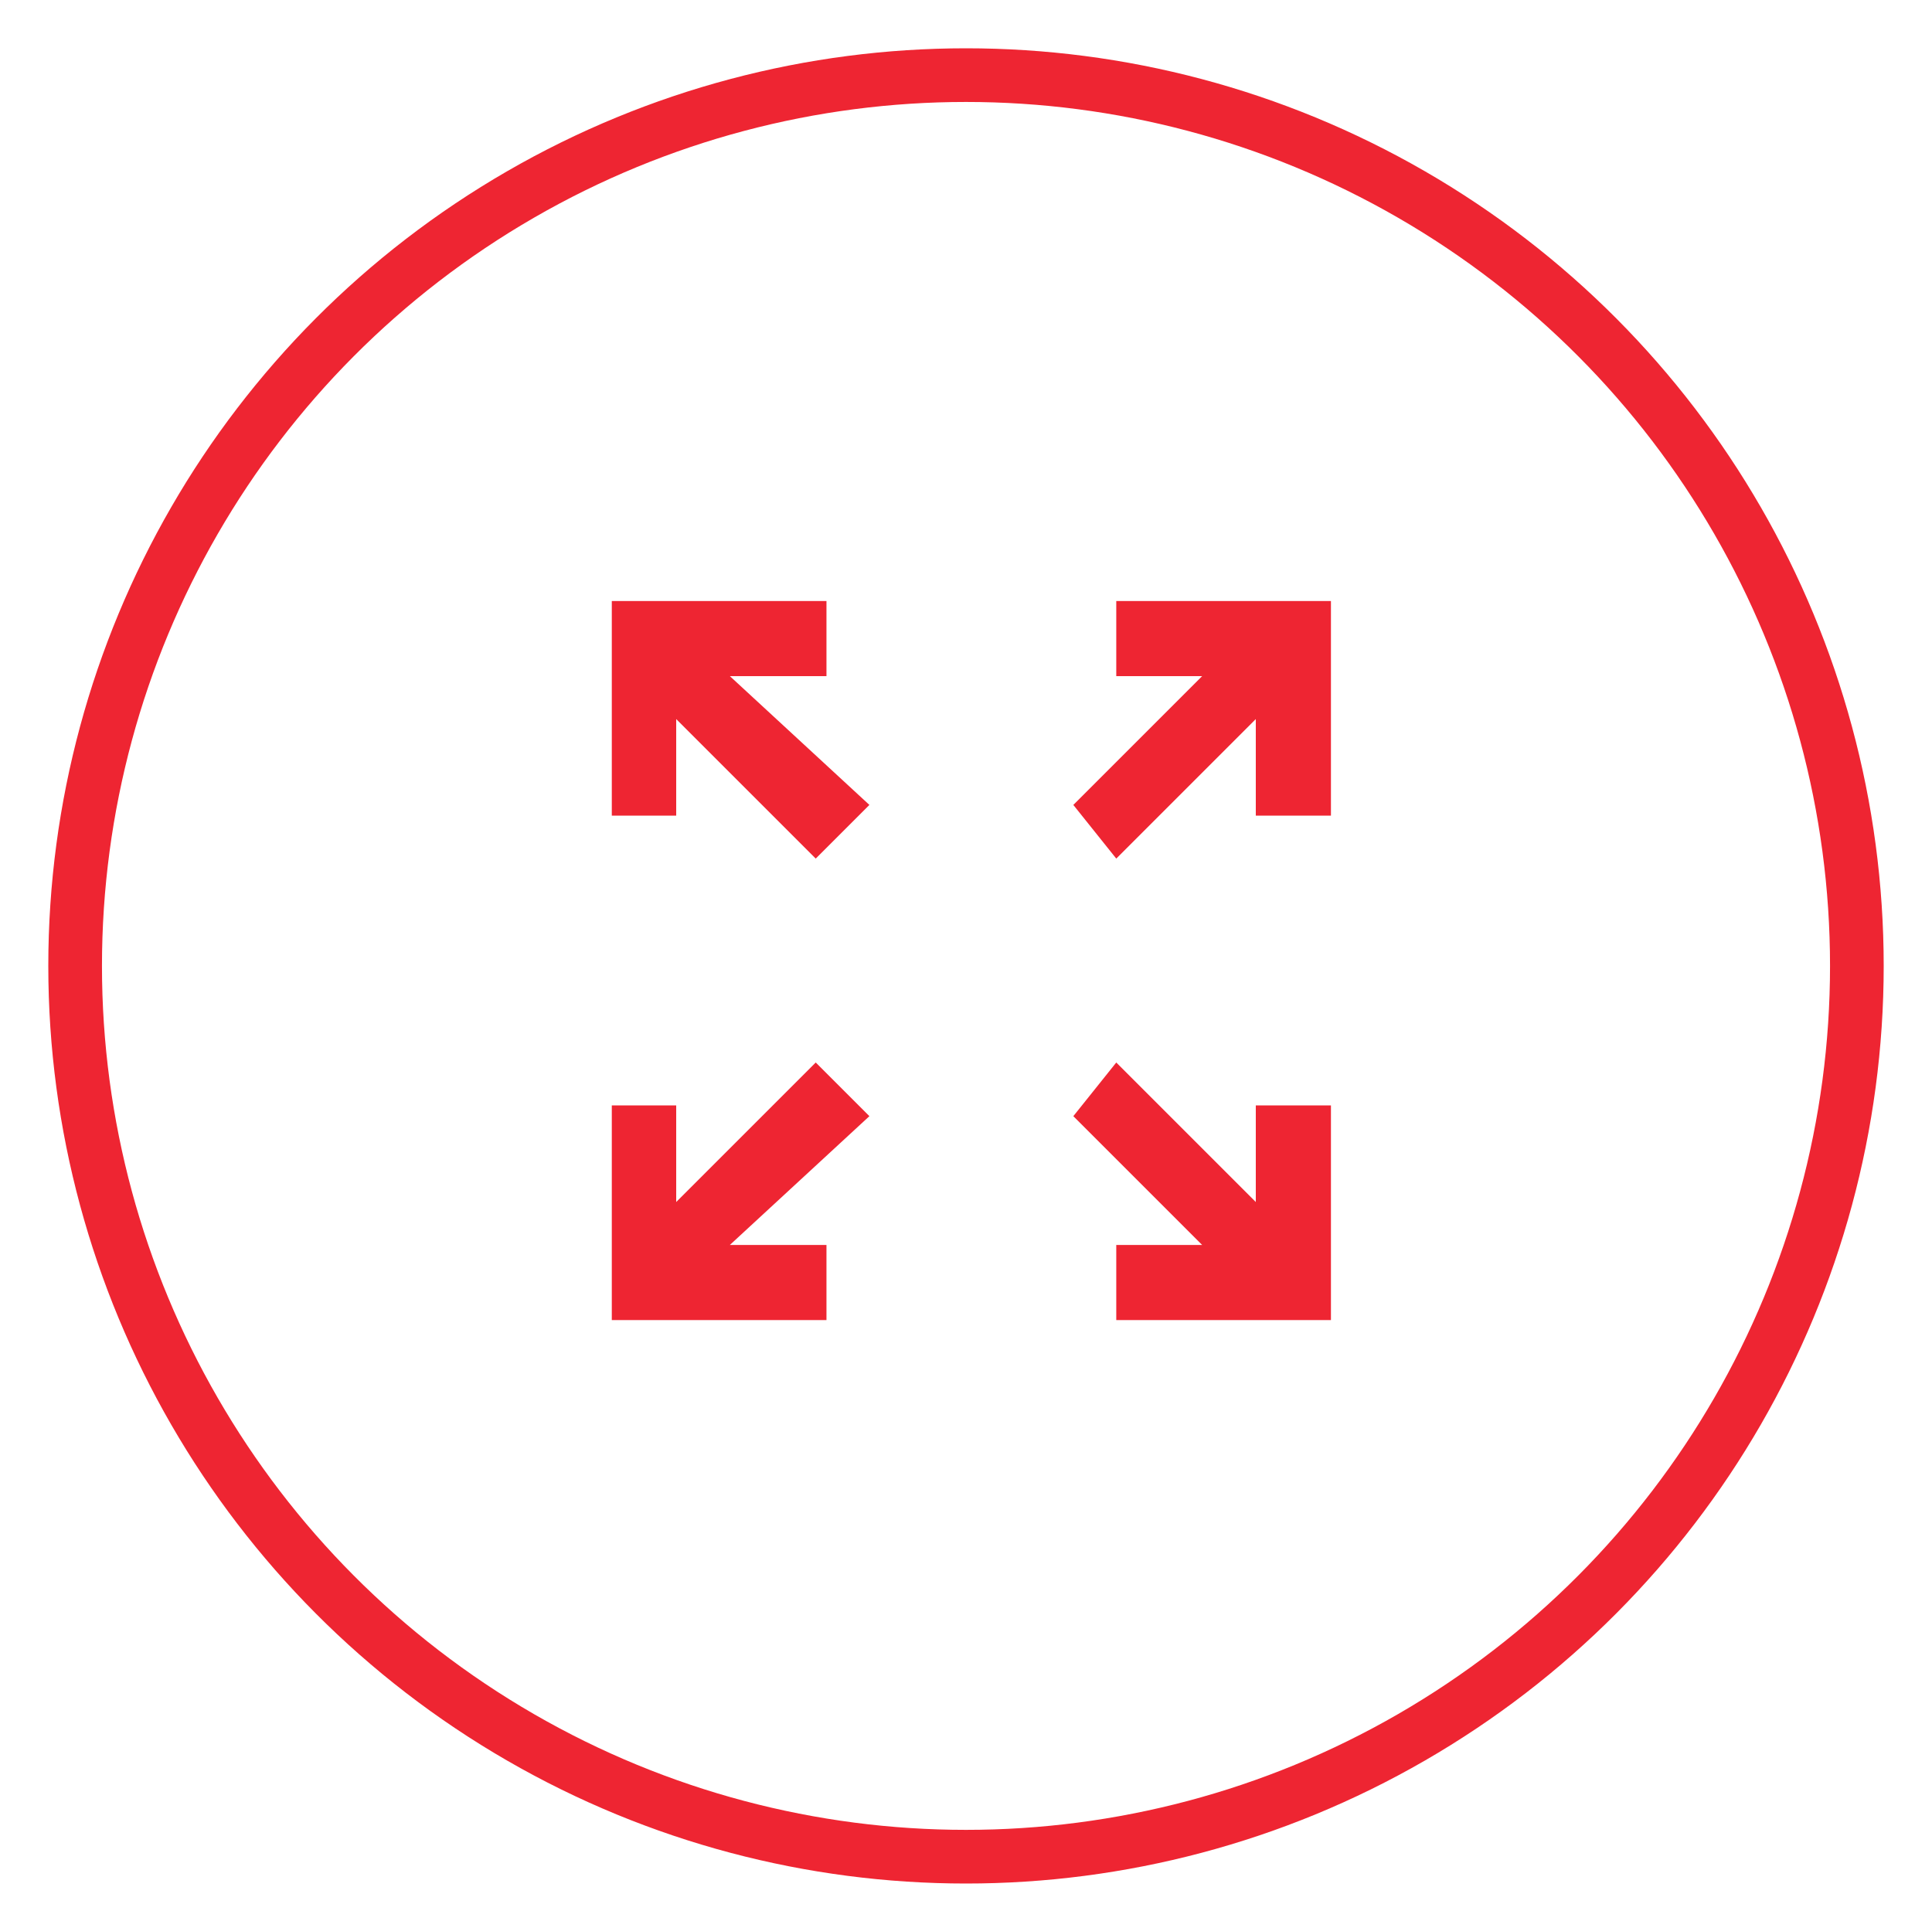 <?xml version="1.0" encoding="utf-8"?>
<!-- Generator: Adobe Illustrator 19.0.0, SVG Export Plug-In . SVG Version: 6.00 Build 0)  -->
<svg version="1.1" id="Layer_1" xmlns="http://www.w3.org/2000/svg" xmlns:xlink="http://www.w3.org/1999/xlink" x="0px" y="0px"
	 viewBox="0 0 18 17.9" style="enable-background:new 0 0 18 17.9;" xml:space="preserve">
<style type="text/css">
	.st0{fill:none;stroke:#EE2532;stroke-width:0.5;stroke-miterlimit:10;}
	.st1{fill:#EE2532;}
</style>
<circle class="st0" cx="9" cy="9" r="8.3"/>
<g>
	<polygon class="st1" points="7.7,6.3 7.7,5.6 5.7,5.6 5.7,7.6 6.3,7.6 6.3,6.7 7.6,8 8.1,7.5 6.8,6.3 	"/>
	<polygon class="st1" points="11.7,11.2 10.4,9.9 10,10.4 11.2,11.6 10.4,11.6 10.4,12.3 12.4,12.3 12.4,10.3 11.7,10.3 	"/>
	<polygon class="st1" points="10.4,5.6 10.4,6.3 11.2,6.3 10,7.5 10.4,8 11.7,6.7 11.7,7.6 12.4,7.6 12.4,5.6 	"/>
	<polygon class="st1" points="7.6,9.9 6.3,11.2 6.3,10.3 5.7,10.3 5.7,12.3 7.7,12.3 7.7,11.6 6.8,11.6 8.1,10.4 	"/>
</g>
</svg>
